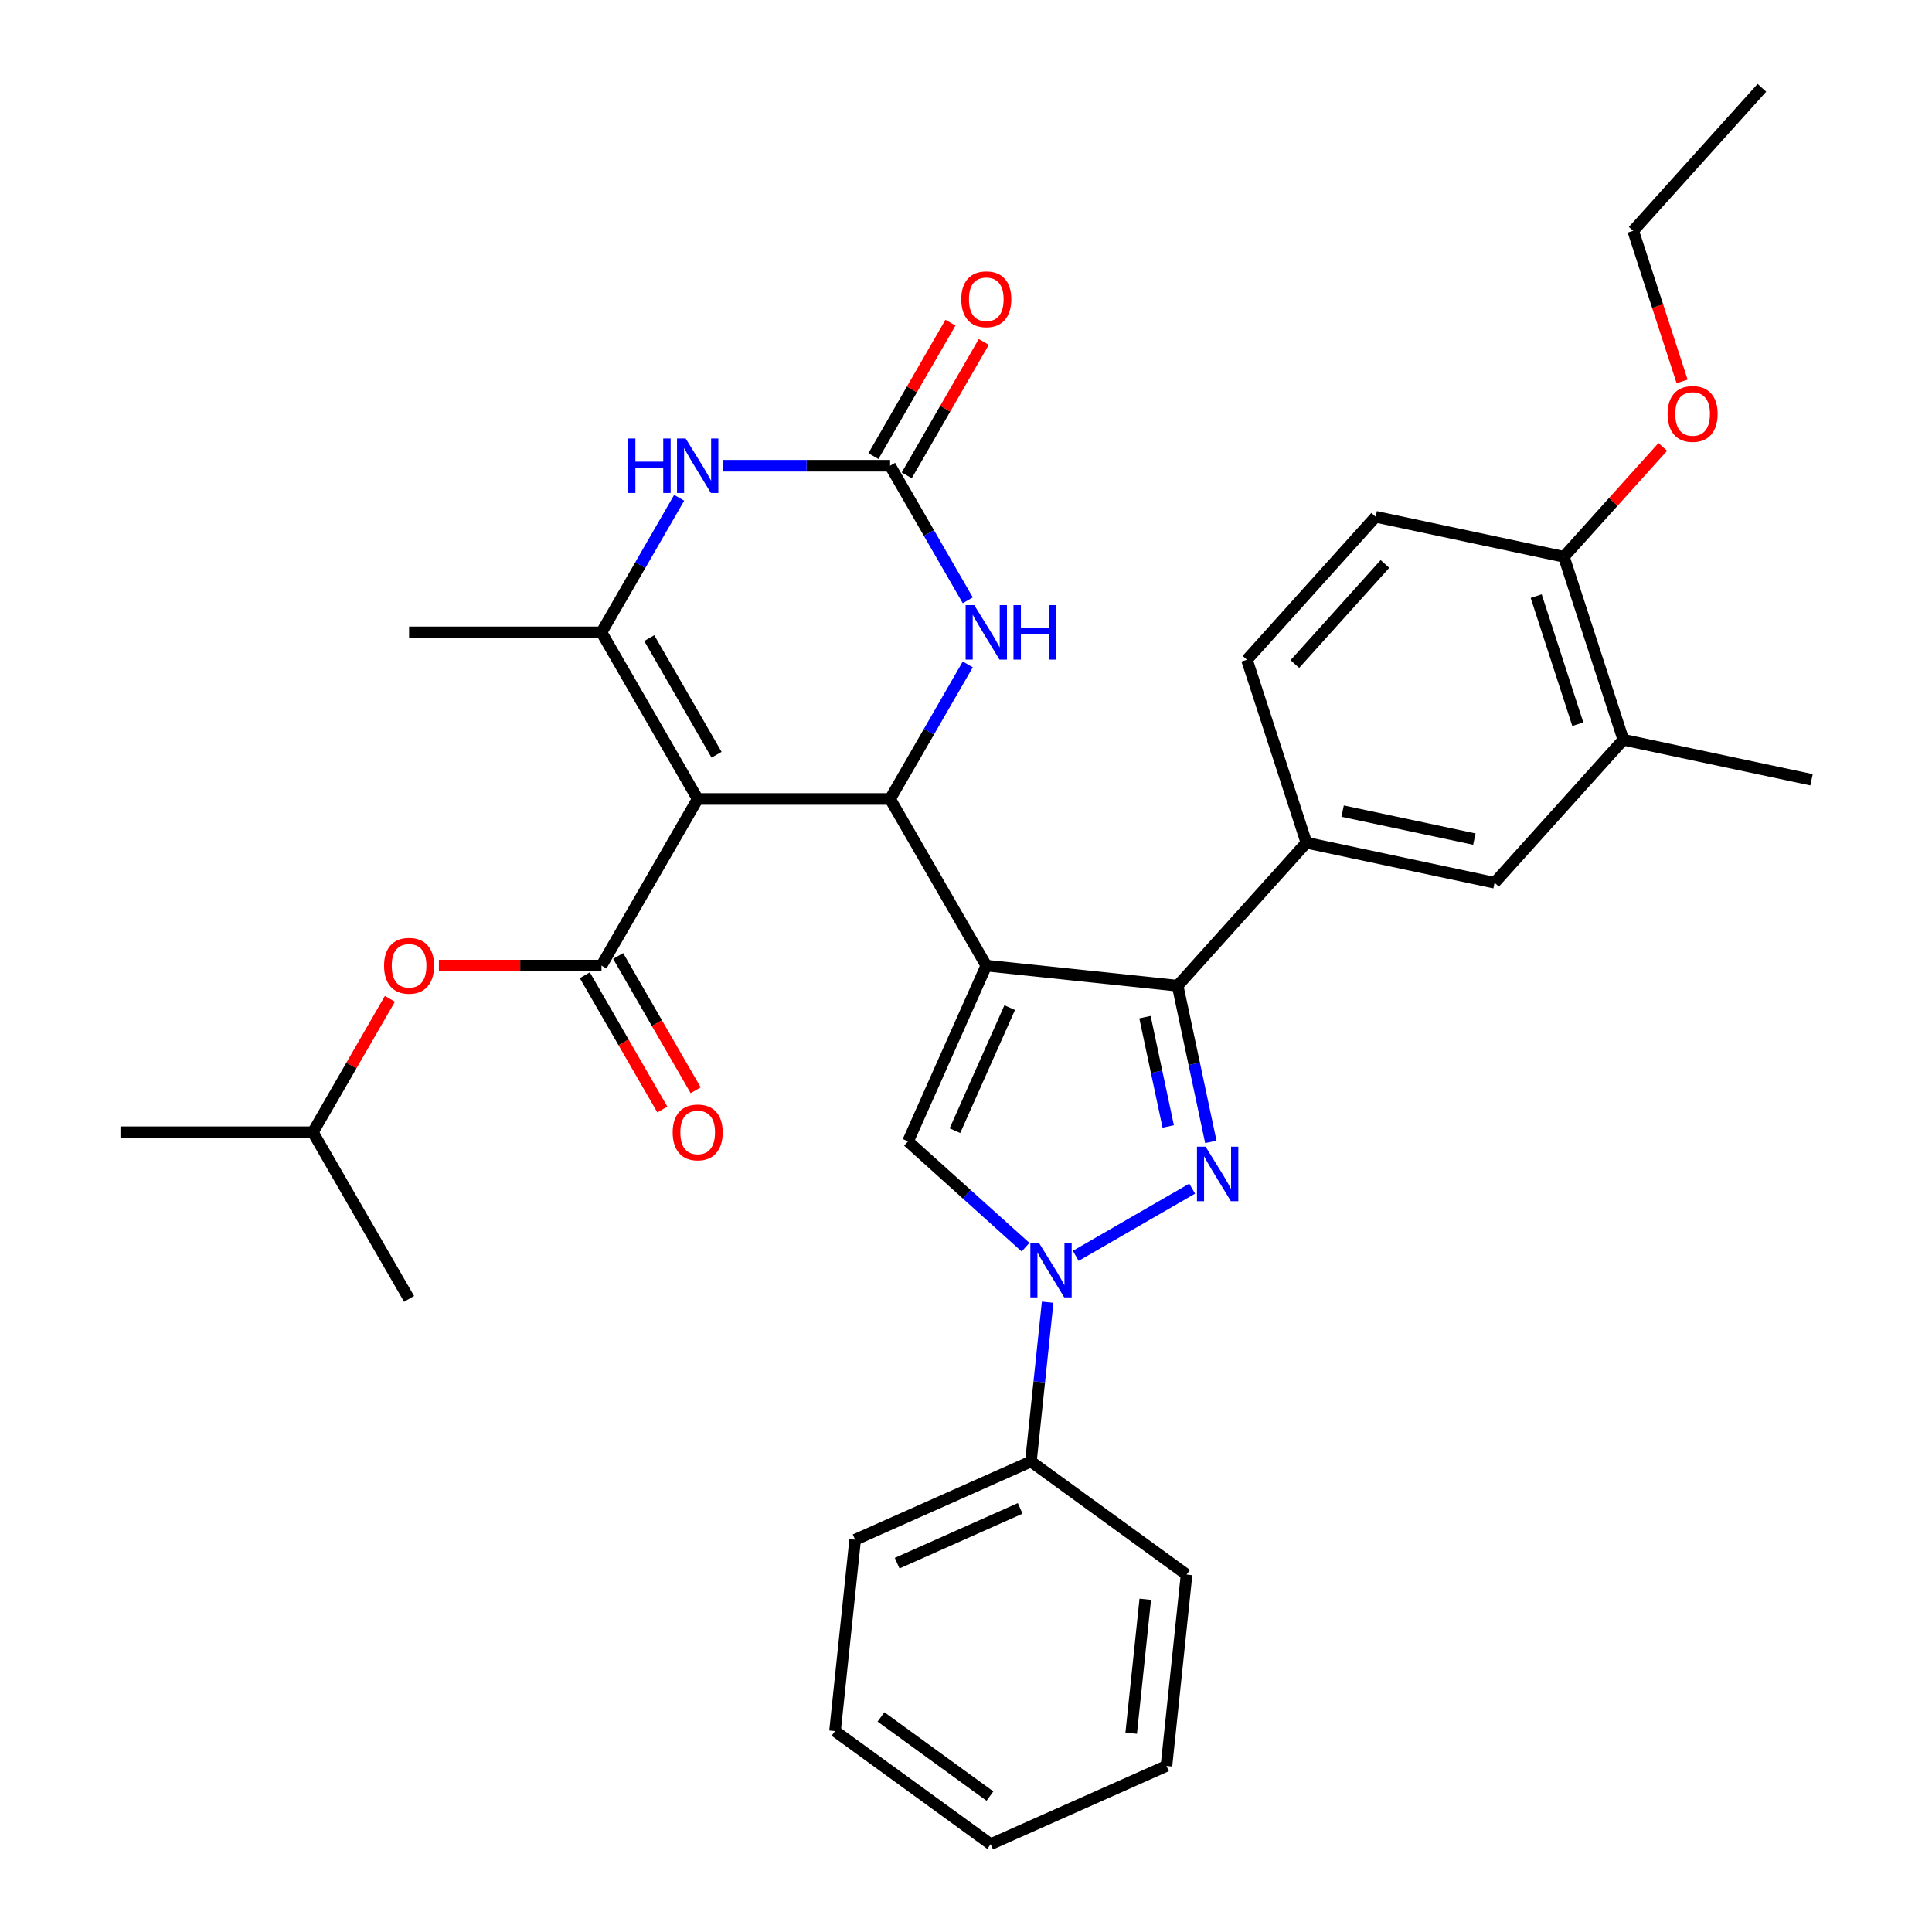 <?xml version='1.0' encoding='iso-8859-1'?>
<svg version='1.1' baseProfile='full'
              xmlns='http://www.w3.org/2000/svg'
                      xmlns:rdkit='http://www.rdkit.org/xml'
                      xmlns:xlink='http://www.w3.org/1999/xlink'
                  xml:space='preserve'
width='1000px' height='1000px' viewBox='0 0 1000 1000'>
<!-- END OF HEADER -->
<rect style='opacity:1.0;fill:#FFFFFF;stroke:none' width='1000' height='1000' x='0' y='0'> </rect>
<path class='bond-1' d='M 510.503,499.801 L 460.709,413.555' style='fill:none;fill-rule:evenodd;stroke:#000000;stroke-width:6px;stroke-linecap:butt;stroke-linejoin:miter;stroke-opacity:1' />
<path class='bond-3' d='M 510.503,499.801 L 609.545,510.211' style='fill:none;fill-rule:evenodd;stroke:#000000;stroke-width:6px;stroke-linecap:butt;stroke-linejoin:miter;stroke-opacity:1' />
<path class='bond-5' d='M 510.503,499.801 L 469.996,590.78' style='fill:none;fill-rule:evenodd;stroke:#000000;stroke-width:6px;stroke-linecap:butt;stroke-linejoin:miter;stroke-opacity:1' />
<path class='bond-5' d='M 522.622,521.549 L 494.268,585.234' style='fill:none;fill-rule:evenodd;stroke:#000000;stroke-width:6px;stroke-linecap:butt;stroke-linejoin:miter;stroke-opacity:1' />
<path class='bond-0' d='M 361.12,413.555 L 460.709,413.555' style='fill:none;fill-rule:evenodd;stroke:#000000;stroke-width:6px;stroke-linecap:butt;stroke-linejoin:miter;stroke-opacity:1' />
<path class='bond-6' d='M 361.12,413.555 L 311.326,327.309' style='fill:none;fill-rule:evenodd;stroke:#000000;stroke-width:6px;stroke-linecap:butt;stroke-linejoin:miter;stroke-opacity:1' />
<path class='bond-6' d='M 370.9,390.66 L 336.044,330.287' style='fill:none;fill-rule:evenodd;stroke:#000000;stroke-width:6px;stroke-linecap:butt;stroke-linejoin:miter;stroke-opacity:1' />
<path class='bond-7' d='M 361.12,413.555 L 311.326,499.801' style='fill:none;fill-rule:evenodd;stroke:#000000;stroke-width:6px;stroke-linecap:butt;stroke-linejoin:miter;stroke-opacity:1' />
<path class='bond-10' d='M 460.709,413.555 L 480.816,378.728' style='fill:none;fill-rule:evenodd;stroke:#000000;stroke-width:6px;stroke-linecap:butt;stroke-linejoin:miter;stroke-opacity:1' />
<path class='bond-10' d='M 480.816,378.728 L 500.924,343.901' style='fill:none;fill-rule:evenodd;stroke:#0000FF;stroke-width:6px;stroke-linecap:butt;stroke-linejoin:miter;stroke-opacity:1' />
<path class='bond-2' d='M 626.724,591.032 L 618.135,550.621' style='fill:none;fill-rule:evenodd;stroke:#0000FF;stroke-width:6px;stroke-linecap:butt;stroke-linejoin:miter;stroke-opacity:1' />
<path class='bond-2' d='M 618.135,550.621 L 609.545,510.211' style='fill:none;fill-rule:evenodd;stroke:#000000;stroke-width:6px;stroke-linecap:butt;stroke-linejoin:miter;stroke-opacity:1' />
<path class='bond-2' d='M 604.665,583.05 L 598.652,554.763' style='fill:none;fill-rule:evenodd;stroke:#0000FF;stroke-width:6px;stroke-linecap:butt;stroke-linejoin:miter;stroke-opacity:1' />
<path class='bond-2' d='M 598.652,554.763 L 592.64,526.475' style='fill:none;fill-rule:evenodd;stroke:#000000;stroke-width:6px;stroke-linecap:butt;stroke-linejoin:miter;stroke-opacity:1' />
<path class='bond-34' d='M 617.065,615.236 L 556.81,650.024' style='fill:none;fill-rule:evenodd;stroke:#0000FF;stroke-width:6px;stroke-linecap:butt;stroke-linejoin:miter;stroke-opacity:1' />
<path class='bond-11' d='M 609.545,510.211 L 676.183,436.203' style='fill:none;fill-rule:evenodd;stroke:#000000;stroke-width:6px;stroke-linecap:butt;stroke-linejoin:miter;stroke-opacity:1' />
<path class='bond-4' d='M 530.819,645.545 L 500.408,618.162' style='fill:none;fill-rule:evenodd;stroke:#0000FF;stroke-width:6px;stroke-linecap:butt;stroke-linejoin:miter;stroke-opacity:1' />
<path class='bond-4' d='M 500.408,618.162 L 469.996,590.78' style='fill:none;fill-rule:evenodd;stroke:#000000;stroke-width:6px;stroke-linecap:butt;stroke-linejoin:miter;stroke-opacity:1' />
<path class='bond-16' d='M 542.261,674.009 L 537.928,715.234' style='fill:none;fill-rule:evenodd;stroke:#0000FF;stroke-width:6px;stroke-linecap:butt;stroke-linejoin:miter;stroke-opacity:1' />
<path class='bond-16' d='M 537.928,715.234 L 533.595,756.46' style='fill:none;fill-rule:evenodd;stroke:#000000;stroke-width:6px;stroke-linecap:butt;stroke-linejoin:miter;stroke-opacity:1' />
<path class='bond-21' d='M 311.326,327.309 L 211.738,327.309' style='fill:none;fill-rule:evenodd;stroke:#000000;stroke-width:6px;stroke-linecap:butt;stroke-linejoin:miter;stroke-opacity:1' />
<path class='bond-35' d='M 311.326,327.309 L 331.434,292.482' style='fill:none;fill-rule:evenodd;stroke:#000000;stroke-width:6px;stroke-linecap:butt;stroke-linejoin:miter;stroke-opacity:1' />
<path class='bond-35' d='M 331.434,292.482 L 351.541,257.655' style='fill:none;fill-rule:evenodd;stroke:#0000FF;stroke-width:6px;stroke-linecap:butt;stroke-linejoin:miter;stroke-opacity:1' />
<path class='bond-12' d='M 311.326,499.801 L 269.25,499.801' style='fill:none;fill-rule:evenodd;stroke:#000000;stroke-width:6px;stroke-linecap:butt;stroke-linejoin:miter;stroke-opacity:1' />
<path class='bond-12' d='M 269.25,499.801 L 227.174,499.801' style='fill:none;fill-rule:evenodd;stroke:#FF0000;stroke-width:6px;stroke-linecap:butt;stroke-linejoin:miter;stroke-opacity:1' />
<path class='bond-15' d='M 302.702,504.781 L 322.763,539.528' style='fill:none;fill-rule:evenodd;stroke:#000000;stroke-width:6px;stroke-linecap:butt;stroke-linejoin:miter;stroke-opacity:1' />
<path class='bond-15' d='M 322.763,539.528 L 342.825,574.276' style='fill:none;fill-rule:evenodd;stroke:#FF0000;stroke-width:6px;stroke-linecap:butt;stroke-linejoin:miter;stroke-opacity:1' />
<path class='bond-15' d='M 319.951,494.822 L 340.012,529.57' style='fill:none;fill-rule:evenodd;stroke:#000000;stroke-width:6px;stroke-linecap:butt;stroke-linejoin:miter;stroke-opacity:1' />
<path class='bond-15' d='M 340.012,529.57 L 360.074,564.317' style='fill:none;fill-rule:evenodd;stroke:#FF0000;stroke-width:6px;stroke-linecap:butt;stroke-linejoin:miter;stroke-opacity:1' />
<path class='bond-8' d='M 460.709,241.063 L 480.816,275.891' style='fill:none;fill-rule:evenodd;stroke:#000000;stroke-width:6px;stroke-linecap:butt;stroke-linejoin:miter;stroke-opacity:1' />
<path class='bond-8' d='M 480.816,275.891 L 500.924,310.718' style='fill:none;fill-rule:evenodd;stroke:#0000FF;stroke-width:6px;stroke-linecap:butt;stroke-linejoin:miter;stroke-opacity:1' />
<path class='bond-9' d='M 460.709,241.063 L 417.507,241.063' style='fill:none;fill-rule:evenodd;stroke:#000000;stroke-width:6px;stroke-linecap:butt;stroke-linejoin:miter;stroke-opacity:1' />
<path class='bond-9' d='M 417.507,241.063 L 374.306,241.063' style='fill:none;fill-rule:evenodd;stroke:#0000FF;stroke-width:6px;stroke-linecap:butt;stroke-linejoin:miter;stroke-opacity:1' />
<path class='bond-17' d='M 469.333,246.043 L 489.268,211.514' style='fill:none;fill-rule:evenodd;stroke:#000000;stroke-width:6px;stroke-linecap:butt;stroke-linejoin:miter;stroke-opacity:1' />
<path class='bond-17' d='M 489.268,211.514 L 509.203,176.986' style='fill:none;fill-rule:evenodd;stroke:#FF0000;stroke-width:6px;stroke-linecap:butt;stroke-linejoin:miter;stroke-opacity:1' />
<path class='bond-17' d='M 452.084,236.084 L 472.019,201.555' style='fill:none;fill-rule:evenodd;stroke:#000000;stroke-width:6px;stroke-linecap:butt;stroke-linejoin:miter;stroke-opacity:1' />
<path class='bond-17' d='M 472.019,201.555 L 491.954,167.027' style='fill:none;fill-rule:evenodd;stroke:#FF0000;stroke-width:6px;stroke-linecap:butt;stroke-linejoin:miter;stroke-opacity:1' />
<path class='bond-13' d='M 676.183,436.203 L 773.595,456.908' style='fill:none;fill-rule:evenodd;stroke:#000000;stroke-width:6px;stroke-linecap:butt;stroke-linejoin:miter;stroke-opacity:1' />
<path class='bond-13' d='M 694.936,419.826 L 763.124,434.32' style='fill:none;fill-rule:evenodd;stroke:#000000;stroke-width:6px;stroke-linecap:butt;stroke-linejoin:miter;stroke-opacity:1' />
<path class='bond-19' d='M 676.183,436.203 L 645.408,341.489' style='fill:none;fill-rule:evenodd;stroke:#000000;stroke-width:6px;stroke-linecap:butt;stroke-linejoin:miter;stroke-opacity:1' />
<path class='bond-23' d='M 201.814,516.99 L 181.879,551.519' style='fill:none;fill-rule:evenodd;stroke:#FF0000;stroke-width:6px;stroke-linecap:butt;stroke-linejoin:miter;stroke-opacity:1' />
<path class='bond-23' d='M 181.879,551.519 L 161.944,586.047' style='fill:none;fill-rule:evenodd;stroke:#000000;stroke-width:6px;stroke-linecap:butt;stroke-linejoin:miter;stroke-opacity:1' />
<path class='bond-14' d='M 773.595,456.908 L 840.233,382.9' style='fill:none;fill-rule:evenodd;stroke:#000000;stroke-width:6px;stroke-linecap:butt;stroke-linejoin:miter;stroke-opacity:1' />
<path class='bond-24' d='M 840.233,382.9 L 937.645,403.605' style='fill:none;fill-rule:evenodd;stroke:#000000;stroke-width:6px;stroke-linecap:butt;stroke-linejoin:miter;stroke-opacity:1' />
<path class='bond-36' d='M 840.233,382.9 L 809.458,288.186' style='fill:none;fill-rule:evenodd;stroke:#000000;stroke-width:6px;stroke-linecap:butt;stroke-linejoin:miter;stroke-opacity:1' />
<path class='bond-36' d='M 816.674,374.847 L 795.131,308.548' style='fill:none;fill-rule:evenodd;stroke:#000000;stroke-width:6px;stroke-linecap:butt;stroke-linejoin:miter;stroke-opacity:1' />
<path class='bond-25' d='M 533.595,756.46 L 442.617,796.966' style='fill:none;fill-rule:evenodd;stroke:#000000;stroke-width:6px;stroke-linecap:butt;stroke-linejoin:miter;stroke-opacity:1' />
<path class='bond-25' d='M 528.05,780.732 L 464.365,809.086' style='fill:none;fill-rule:evenodd;stroke:#000000;stroke-width:6px;stroke-linecap:butt;stroke-linejoin:miter;stroke-opacity:1' />
<path class='bond-26' d='M 533.595,756.46 L 614.164,814.997' style='fill:none;fill-rule:evenodd;stroke:#000000;stroke-width:6px;stroke-linecap:butt;stroke-linejoin:miter;stroke-opacity:1' />
<path class='bond-18' d='M 809.458,288.186 L 712.046,267.48' style='fill:none;fill-rule:evenodd;stroke:#000000;stroke-width:6px;stroke-linecap:butt;stroke-linejoin:miter;stroke-opacity:1' />
<path class='bond-22' d='M 809.458,288.186 L 835.059,259.753' style='fill:none;fill-rule:evenodd;stroke:#000000;stroke-width:6px;stroke-linecap:butt;stroke-linejoin:miter;stroke-opacity:1' />
<path class='bond-22' d='M 835.059,259.753 L 860.659,231.321' style='fill:none;fill-rule:evenodd;stroke:#FF0000;stroke-width:6px;stroke-linecap:butt;stroke-linejoin:miter;stroke-opacity:1' />
<path class='bond-20' d='M 645.408,341.489 L 712.046,267.48' style='fill:none;fill-rule:evenodd;stroke:#000000;stroke-width:6px;stroke-linecap:butt;stroke-linejoin:miter;stroke-opacity:1' />
<path class='bond-20' d='M 670.206,343.715 L 716.852,291.909' style='fill:none;fill-rule:evenodd;stroke:#000000;stroke-width:6px;stroke-linecap:butt;stroke-linejoin:miter;stroke-opacity:1' />
<path class='bond-27' d='M 870.653,197.426 L 857.987,158.445' style='fill:none;fill-rule:evenodd;stroke:#FF0000;stroke-width:6px;stroke-linecap:butt;stroke-linejoin:miter;stroke-opacity:1' />
<path class='bond-27' d='M 857.987,158.445 L 845.321,119.463' style='fill:none;fill-rule:evenodd;stroke:#000000;stroke-width:6px;stroke-linecap:butt;stroke-linejoin:miter;stroke-opacity:1' />
<path class='bond-28' d='M 161.944,586.047 L 62.355,586.047' style='fill:none;fill-rule:evenodd;stroke:#000000;stroke-width:6px;stroke-linecap:butt;stroke-linejoin:miter;stroke-opacity:1' />
<path class='bond-29' d='M 161.944,586.047 L 211.738,672.293' style='fill:none;fill-rule:evenodd;stroke:#000000;stroke-width:6px;stroke-linecap:butt;stroke-linejoin:miter;stroke-opacity:1' />
<path class='bond-31' d='M 442.617,796.966 L 432.207,896.009' style='fill:none;fill-rule:evenodd;stroke:#000000;stroke-width:6px;stroke-linecap:butt;stroke-linejoin:miter;stroke-opacity:1' />
<path class='bond-32' d='M 614.164,814.997 L 603.754,914.039' style='fill:none;fill-rule:evenodd;stroke:#000000;stroke-width:6px;stroke-linecap:butt;stroke-linejoin:miter;stroke-opacity:1' />
<path class='bond-32' d='M 592.794,827.771 L 585.507,897.101' style='fill:none;fill-rule:evenodd;stroke:#000000;stroke-width:6px;stroke-linecap:butt;stroke-linejoin:miter;stroke-opacity:1' />
<path class='bond-30' d='M 845.321,119.463 L 911.959,45.455' style='fill:none;fill-rule:evenodd;stroke:#000000;stroke-width:6px;stroke-linecap:butt;stroke-linejoin:miter;stroke-opacity:1' />
<path class='bond-37' d='M 432.207,896.009 L 512.776,954.545' style='fill:none;fill-rule:evenodd;stroke:#000000;stroke-width:6px;stroke-linecap:butt;stroke-linejoin:miter;stroke-opacity:1' />
<path class='bond-37' d='M 456,888.676 L 512.398,929.651' style='fill:none;fill-rule:evenodd;stroke:#000000;stroke-width:6px;stroke-linecap:butt;stroke-linejoin:miter;stroke-opacity:1' />
<path class='bond-33' d='M 603.754,914.039 L 512.776,954.545' style='fill:none;fill-rule:evenodd;stroke:#000000;stroke-width:6px;stroke-linecap:butt;stroke-linejoin:miter;stroke-opacity:1' />
<path  class='atom-3' d='M 624.017 593.521
L 633.259 608.46
Q 634.175 609.934, 635.649 612.603
Q 637.123 615.272, 637.202 615.431
L 637.202 593.521
L 640.947 593.521
L 640.947 621.725
L 637.083 621.725
L 627.164 605.392
Q 626.008 603.48, 624.774 601.289
Q 623.579 599.098, 623.22 598.421
L 623.22 621.725
L 619.555 621.725
L 619.555 593.521
L 624.017 593.521
' fill='#0000FF'/>
<path  class='atom-5' d='M 537.771 643.316
L 547.013 658.254
Q 547.929 659.728, 549.403 662.397
Q 550.877 665.066, 550.956 665.225
L 550.956 643.316
L 554.701 643.316
L 554.701 671.519
L 550.837 671.519
L 540.918 655.187
Q 539.763 653.274, 538.528 651.083
Q 537.333 648.893, 536.974 648.215
L 536.974 671.519
L 533.309 671.519
L 533.309 643.316
L 537.771 643.316
' fill='#0000FF'/>
<path  class='atom-10' d='M 325.049 226.962
L 328.874 226.962
L 328.874 238.952
L 343.294 238.952
L 343.294 226.962
L 347.118 226.962
L 347.118 255.165
L 343.294 255.165
L 343.294 242.139
L 328.874 242.139
L 328.874 255.165
L 325.049 255.165
L 325.049 226.962
' fill='#0000FF'/>
<path  class='atom-10' d='M 354.886 226.962
L 364.128 241.9
Q 365.044 243.374, 366.518 246.043
Q 367.992 248.712, 368.072 248.871
L 368.072 226.962
L 371.816 226.962
L 371.816 255.165
L 367.952 255.165
L 358.033 238.833
Q 356.878 236.921, 355.643 234.73
Q 354.448 232.539, 354.089 231.861
L 354.089 255.165
L 350.424 255.165
L 350.424 226.962
L 354.886 226.962
' fill='#0000FF'/>
<path  class='atom-11' d='M 504.268 313.208
L 513.51 328.146
Q 514.426 329.62, 515.9 332.289
Q 517.374 334.958, 517.454 335.117
L 517.454 313.208
L 521.198 313.208
L 521.198 341.411
L 517.334 341.411
L 507.415 325.079
Q 506.26 323.167, 505.025 320.976
Q 503.83 318.785, 503.472 318.107
L 503.472 341.411
L 499.807 341.411
L 499.807 313.208
L 504.268 313.208
' fill='#0000FF'/>
<path  class='atom-11' d='M 524.584 313.208
L 528.409 313.208
L 528.409 325.198
L 542.829 325.198
L 542.829 313.208
L 546.653 313.208
L 546.653 341.411
L 542.829 341.411
L 542.829 328.385
L 528.409 328.385
L 528.409 341.411
L 524.584 341.411
L 524.584 313.208
' fill='#0000FF'/>
<path  class='atom-13' d='M 198.791 499.881
Q 198.791 493.109, 202.138 489.325
Q 205.484 485.54, 211.738 485.54
Q 217.992 485.54, 221.338 489.325
Q 224.684 493.109, 224.684 499.881
Q 224.684 506.733, 221.298 510.637
Q 217.912 514.501, 211.738 514.501
Q 205.524 514.501, 202.138 510.637
Q 198.791 506.773, 198.791 499.881
M 211.738 511.314
Q 216.04 511.314, 218.351 508.446
Q 220.701 505.538, 220.701 499.881
Q 220.701 494.344, 218.351 491.555
Q 216.04 488.727, 211.738 488.727
Q 207.436 488.727, 205.085 491.516
Q 202.775 494.304, 202.775 499.881
Q 202.775 505.577, 205.085 508.446
Q 207.436 511.314, 211.738 511.314
' fill='#FF0000'/>
<path  class='atom-16' d='M 348.174 586.127
Q 348.174 579.355, 351.52 575.571
Q 354.866 571.786, 361.12 571.786
Q 367.374 571.786, 370.721 575.571
Q 374.067 579.355, 374.067 586.127
Q 374.067 592.979, 370.681 596.883
Q 367.295 600.747, 361.12 600.747
Q 354.906 600.747, 351.52 596.883
Q 348.174 593.018, 348.174 586.127
M 361.12 597.56
Q 365.422 597.56, 367.733 594.692
Q 370.083 591.784, 370.083 586.127
Q 370.083 580.59, 367.733 577.801
Q 365.422 574.973, 361.12 574.973
Q 356.818 574.973, 354.468 577.762
Q 352.157 580.55, 352.157 586.127
Q 352.157 591.823, 354.468 594.692
Q 356.818 597.56, 361.12 597.56
' fill='#FF0000'/>
<path  class='atom-18' d='M 497.556 154.897
Q 497.556 148.125, 500.902 144.341
Q 504.249 140.556, 510.503 140.556
Q 516.757 140.556, 520.103 144.341
Q 523.449 148.125, 523.449 154.897
Q 523.449 161.749, 520.063 165.653
Q 516.677 169.517, 510.503 169.517
Q 504.288 169.517, 500.902 165.653
Q 497.556 161.789, 497.556 154.897
M 510.503 166.33
Q 514.805 166.33, 517.115 163.462
Q 519.466 160.554, 519.466 154.897
Q 519.466 149.36, 517.115 146.572
Q 514.805 143.743, 510.503 143.743
Q 506.2 143.743, 503.85 146.532
Q 501.54 149.32, 501.54 154.897
Q 501.54 160.594, 503.85 163.462
Q 506.2 166.33, 510.503 166.33
' fill='#FF0000'/>
<path  class='atom-23' d='M 863.149 214.257
Q 863.149 207.485, 866.495 203.7
Q 869.841 199.916, 876.096 199.916
Q 882.35 199.916, 885.696 203.7
Q 889.042 207.485, 889.042 214.257
Q 889.042 221.108, 885.656 225.012
Q 882.27 228.876, 876.096 228.876
Q 869.881 228.876, 866.495 225.012
Q 863.149 221.148, 863.149 214.257
M 876.096 225.69
Q 880.398 225.69, 882.708 222.821
Q 885.059 219.913, 885.059 214.257
Q 885.059 208.72, 882.708 205.931
Q 880.398 203.103, 876.096 203.103
Q 871.793 203.103, 869.443 205.891
Q 867.133 208.68, 867.133 214.257
Q 867.133 219.953, 869.443 222.821
Q 871.793 225.69, 876.096 225.69
' fill='#FF0000'/>
</svg>
